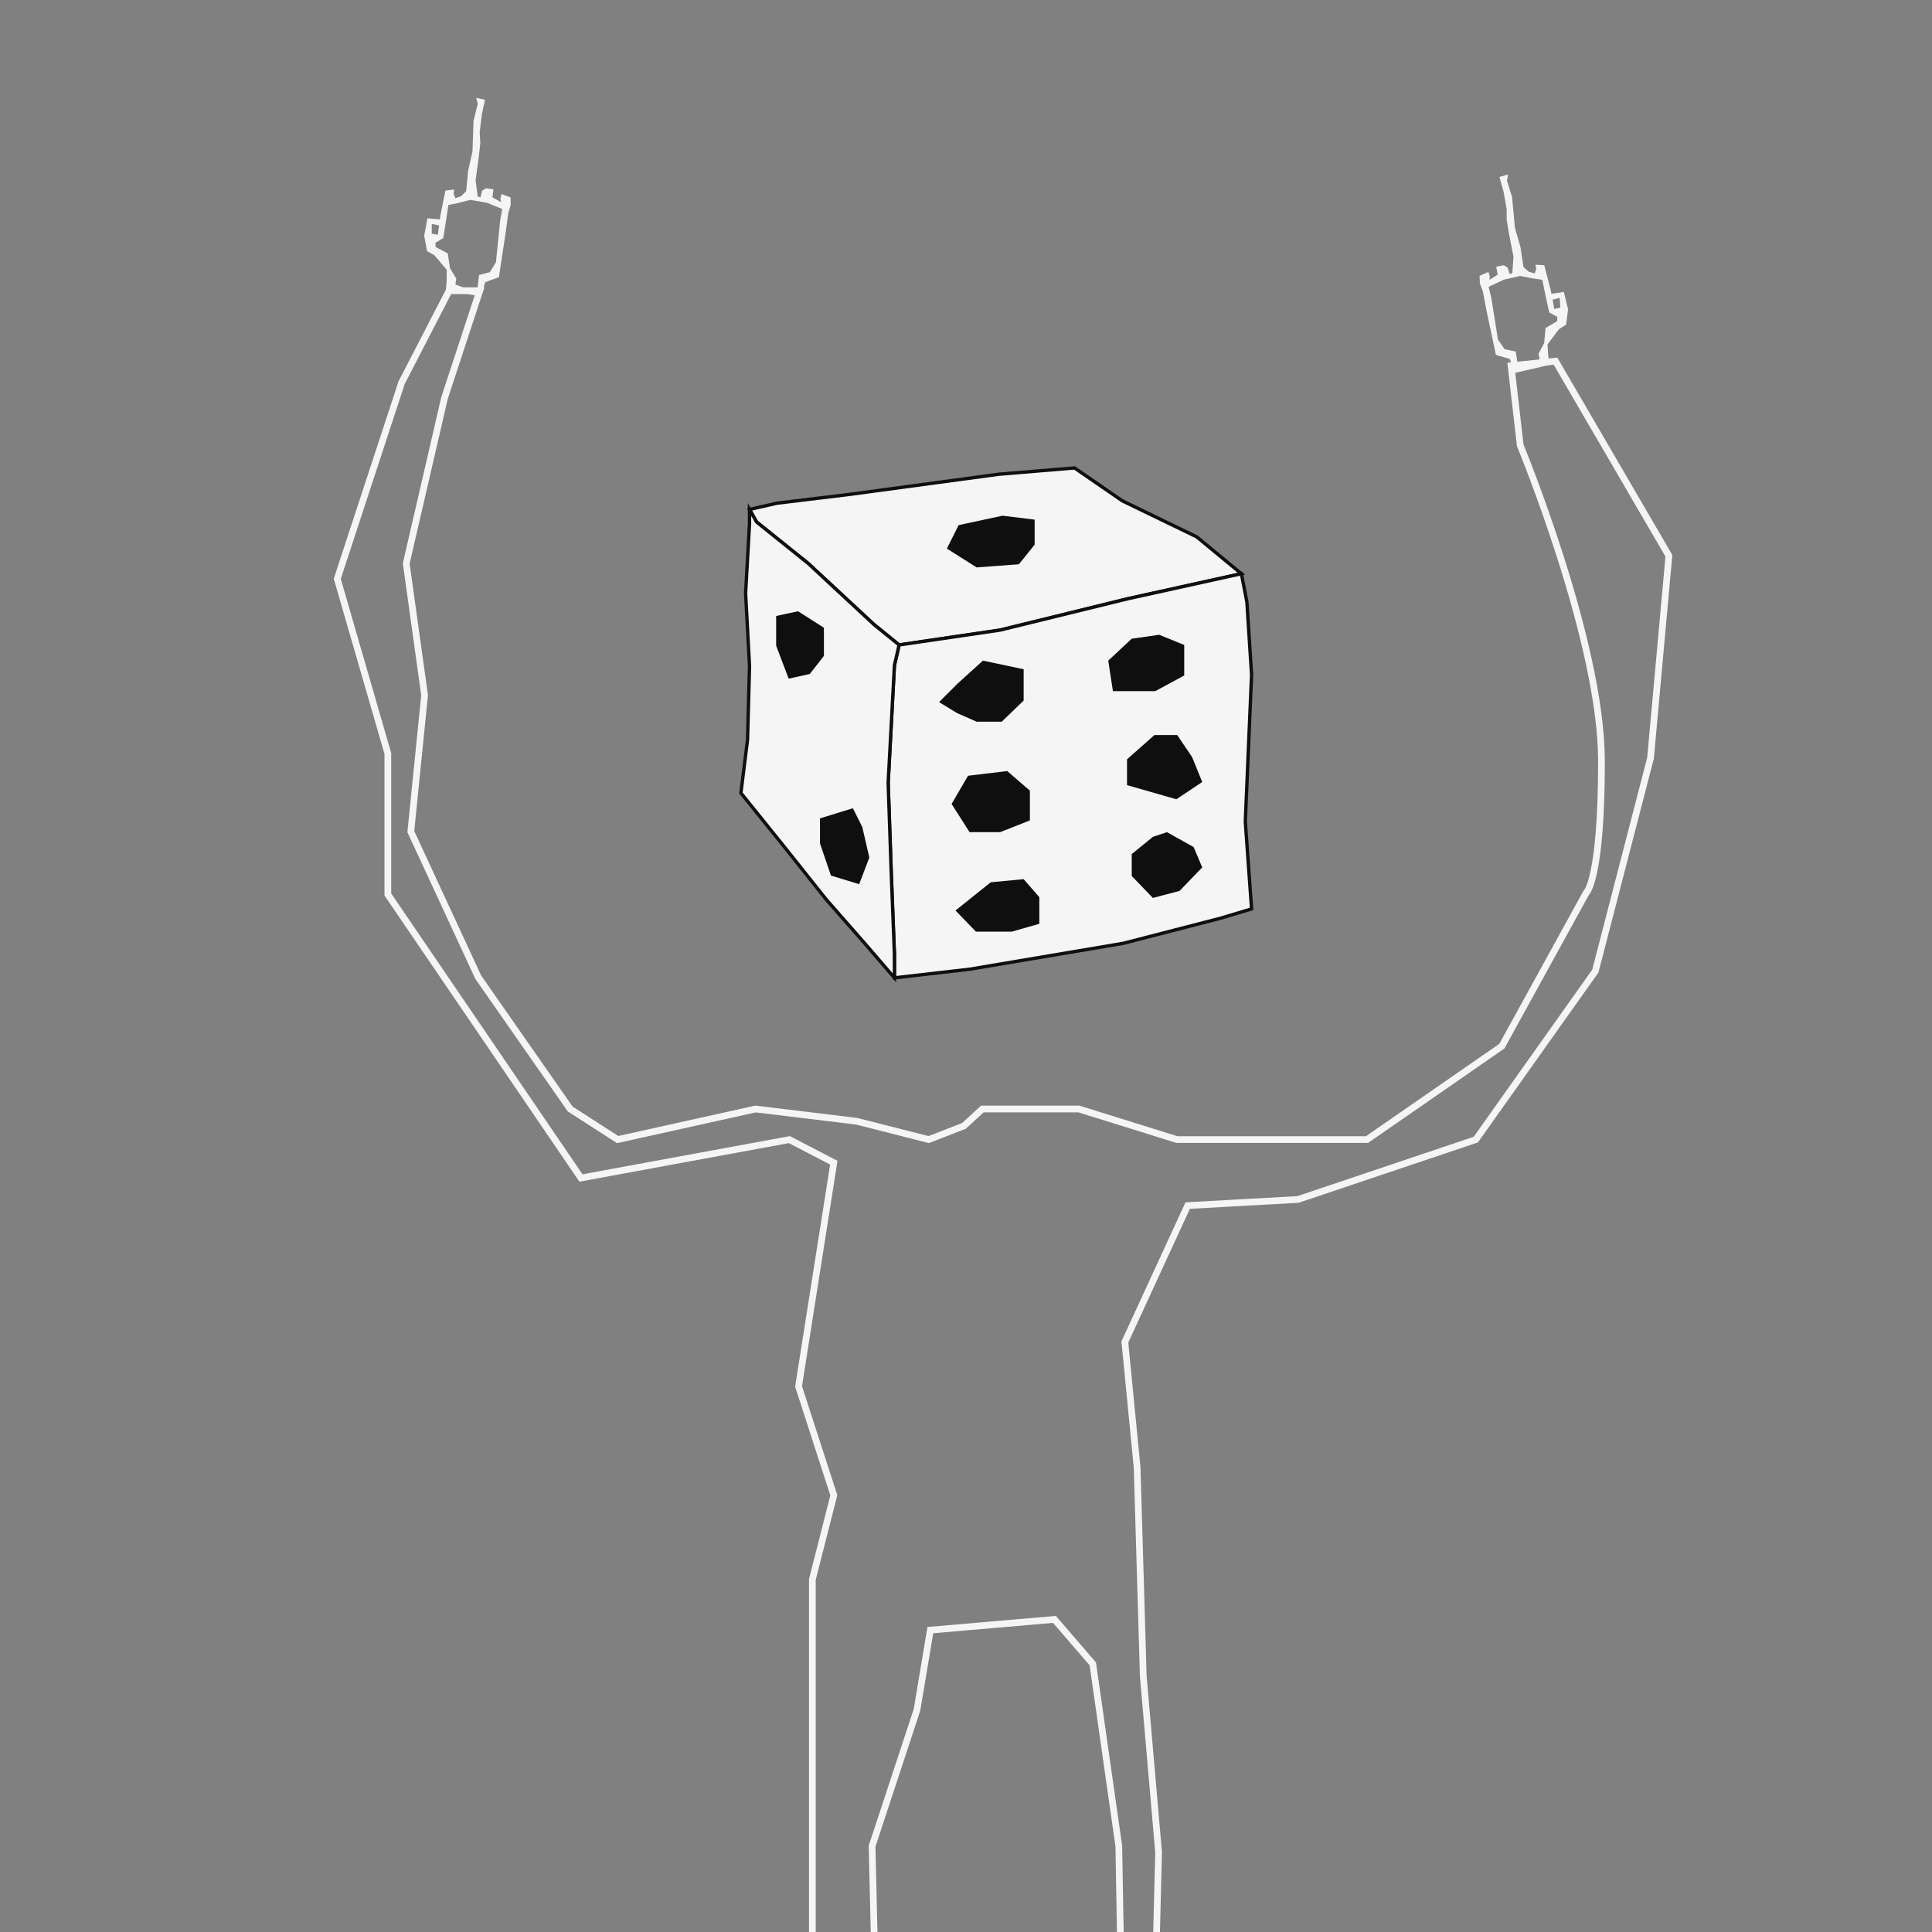 <?xml version="1.0" encoding="UTF-8"?>
<svg id="uuid-f57a0af5-1965-4658-933e-256284a520f8" data-name="Ebene 1" xmlns="http://www.w3.org/2000/svg" viewBox="0 0 576 576">
  <rect x="0" y="0" width="576" height="576" fill="#808080" stroke="none"/>
  <polyline points="334.02 576.92 333.56 550.42 325.8 496.05 314.37 482.8 277.37 486 273.39 509.76 260 550.42 260.62 576.92" style="fill: none; stroke: #f5f5f5; stroke-miterlimit: 10; stroke-width: 2px;"/>
  <path d="m242.19,576.92v-106l6.4-25.13-10.51-32.44,10.51-66.71-13.25-6.88-62.14,11.44-57.57-84.52v-42.03l-15.08-52.09,19.19-58.48,14.16-27.41h9.14l-10.51,31.98-11.42,49.34,5.48,39.29-4.11,40.66,20.1,43.4,27.41,39.29,14.16,9.12,41.12-9.12,30.15,3.66,21.47,5.46,10.51-4.09,5.48-5.03h28.78l29.24,9.12h56.65l40.21-27.85,25.13-45.69s4.57-3.66,4.57-39.29-24.22-94.12-24.22-94.12l-2.74-23.76,13.25-1.37,33.81,58.03-5.48,60.31-16.45,63.51-35.64,50.24-53,17.84-32.9,1.83-18.73,40.66,3.66,37.47,1.83,62.14,4.57,52.54-.62,24.68" style="fill: none; stroke: #f5f5f5; stroke-miterlimit: 10; stroke-width: 2px;"/>
  <path d="m462.39,87.6l-.03,1.9,2.65-.71.18,2.92-1.81.38-.35-1.94-.76-3.86-1.87-7.2-2.61-.18.22,1.2-.44,1.42-1.74-.49-1.62-1.39-.89-5.91-1.67-5.86-.84-9.09-1.53-4.92.34-1.84-2.59.73,1.21,4.25.95,5.35v3.11s.61,3.77.61,3.77l1.43,7.32-.36,4.89-.8.23-.59-1.91-1.16-.69-2.24.44.43,2.37-2.47,1.56.13-1.03-.41-1.35-2.64,1.15.09,2.27.87,2.38,1.15,5.97,2.75,12.95,4.17,1.25,1.43,4.15,10.4-2.4-.38-2.66-.24-3.42,3.42-4.57,2.14-1.35.58-4.6-1.26-5.14-3.85.56Zm1.84,8.14l-3.45,2.07-.4,4.44-1.69,3.21.35,1.74-4.24,1.9-2.19.2-.74-4.51-3.28-.67-1.99-2.88-1.96-12.26-.82-3.47,4.53-2.13,4.83-1.11,3.82.74,2.81.41,1.1,5.34.97,4.41,2.43,1.3-.08,1.25Z" style="fill: #f5f5f5;"/>
  <path d="m127.43,65.1l-.96,5.21.84,4.56,2.21,1.23,3.68,4.36-.04,3.43-.23,2.68,10.52,1.79,1.19-4.22,4.09-1.49,2-13.09.8-6.03.73-2.42-.04-2.27-2.7-.99-.33,1.38.18,1.02-2.56-1.42.3-2.39-2.26-.31-1.12.75-.48,1.94-.82-.19-.64-4.86,1.01-7.39.4-3.8-.19-3.11.64-5.39.96-4.32-2.63-.58.45,1.82-1.25,5-.31,9.12-1.33,5.95-.55,5.95-1.53,1.48-1.71.59-.52-1.39.15-1.21-2.59.33-1.46,7.29-.54,3.9-.24,1.95-1.83-.28v-2.92s2.7.56,2.7.56l-.14-1.9-3.88-.34Zm2.36,7.32l2.36-1.44.72-4.46.79-5.39,2.78-.57,3.77-.96,4.88.83,4.64,1.87-.62,3.51-1.25,12.35-1.82,2.98-3.23.86-.48,4.55-2.2-.08-4.35-1.65.25-1.76-1.88-3.11-.66-4.41-3.57-1.86-.15-1.25Z" style="fill: #f5f5f5;"/>
  <polygon points="225.56 155.62 240.97 168 260.58 186.21 268.06 192.28 298.18 187.85 336.24 178.51 370.1 171.04 356.79 160.06 334.61 149.32 320.36 139.51 297.83 141.38 252.88 147.45 231.63 150.02 223.46 151.89 225.56 155.62" style="fill: #f5f5f5; stroke: #0f0f0f; stroke-miterlimit: 10;"/>
  <polygon points="266.66 198.36 264.79 233.38 265.72 260.47 266.66 284.52 266.66 291.53 289.07 288.96 334.84 281.25 363.8 273.78 373.14 270.98 371.27 244.94 373.14 201.16 371.74 179.44 370.1 171.04 336.24 178.51 298.18 187.85 268.06 192.28 266.66 198.36" style="fill: #f5f5f5; stroke: #0f0f0f; stroke-miterlimit: 10;"/>
  <polygon points="223.46 156.09 222.29 176.87 223.46 198.59 222.87 220.54 220.89 236.42 233.5 252.06 246.34 268.18 258.02 281.49 266.66 291.53 266.66 284.52 265.72 260.47 264.79 233.38 266.66 198.36 268.06 192.28 260.58 186.21 240.97 168 225.56 155.62 223.46 151.89 223.46 156.09" style="fill: #f5f5f5; stroke: #0f0f0f; stroke-miterlimit: 10;"/>
  <polygon points="291.18 215.17 285.34 212.6 279.97 209.33 285.57 203.73 293.04 196.96 305.19 199.52 305.19 208.86 298.65 215.17 291.18 215.17" style="fill: #0f0f0f;"/>
  <polygon points="331.81 206.06 330.41 196.96 337.41 190.42 345.58 189.25 353.06 192.28 353.06 201.39 344.42 206.06 335.54 206.06 331.81 206.06" style="fill: #0f0f0f;"/>
  <polygon points="344.18 219.14 336.01 226.38 336.01 234.08 350.72 238.29 358.43 233.15 355.39 225.68 350.96 219.14 344.18 219.14" style="fill: #0f0f0f;"/>
  <polygon points="307.05 235.72 300.28 229.88 288.61 231.28 283.7 239.69 289.07 248.1 298.18 248.1 307.05 244.59 307.05 238.29 307.05 235.72" style="fill: #0f0f0f;"/>
  <polygon points="305.19 262.11 295.38 263.04 284.87 271.45 290.94 277.75 301.68 277.75 309.86 275.42 309.86 267.48 305.19 262.11" style="fill: #0f0f0f;"/>
  <polygon points="343.72 249.5 337.41 254.63 337.41 261.17 343.72 267.71 351.66 265.61 358.43 258.6 355.86 252.53 347.92 248.1 343.72 249.5" style="fill: #0f0f0f;"/>
  <polygon points="308.46 162.39 308.46 154.92 298.88 153.75 285.8 156.56 282.3 163.56 291.18 169.17 303.78 168.23 308.46 162.39" style="fill: #0f0f0f;"/>
  <polygon points="245.64 195.55 245.64 187.15 237.93 182.24 231.4 183.64 231.4 192.52 235.13 202.33 241.44 200.93 245.64 195.55" style="fill: #0f0f0f;"/>
  <polygon points="254.28 240.96 244.47 243.99 244.47 251.47 247.74 261.04 256.15 263.61 259.18 255.67 257.08 246.56 254.28 240.96" style="fill: #0f0f0f;"/>
</svg>